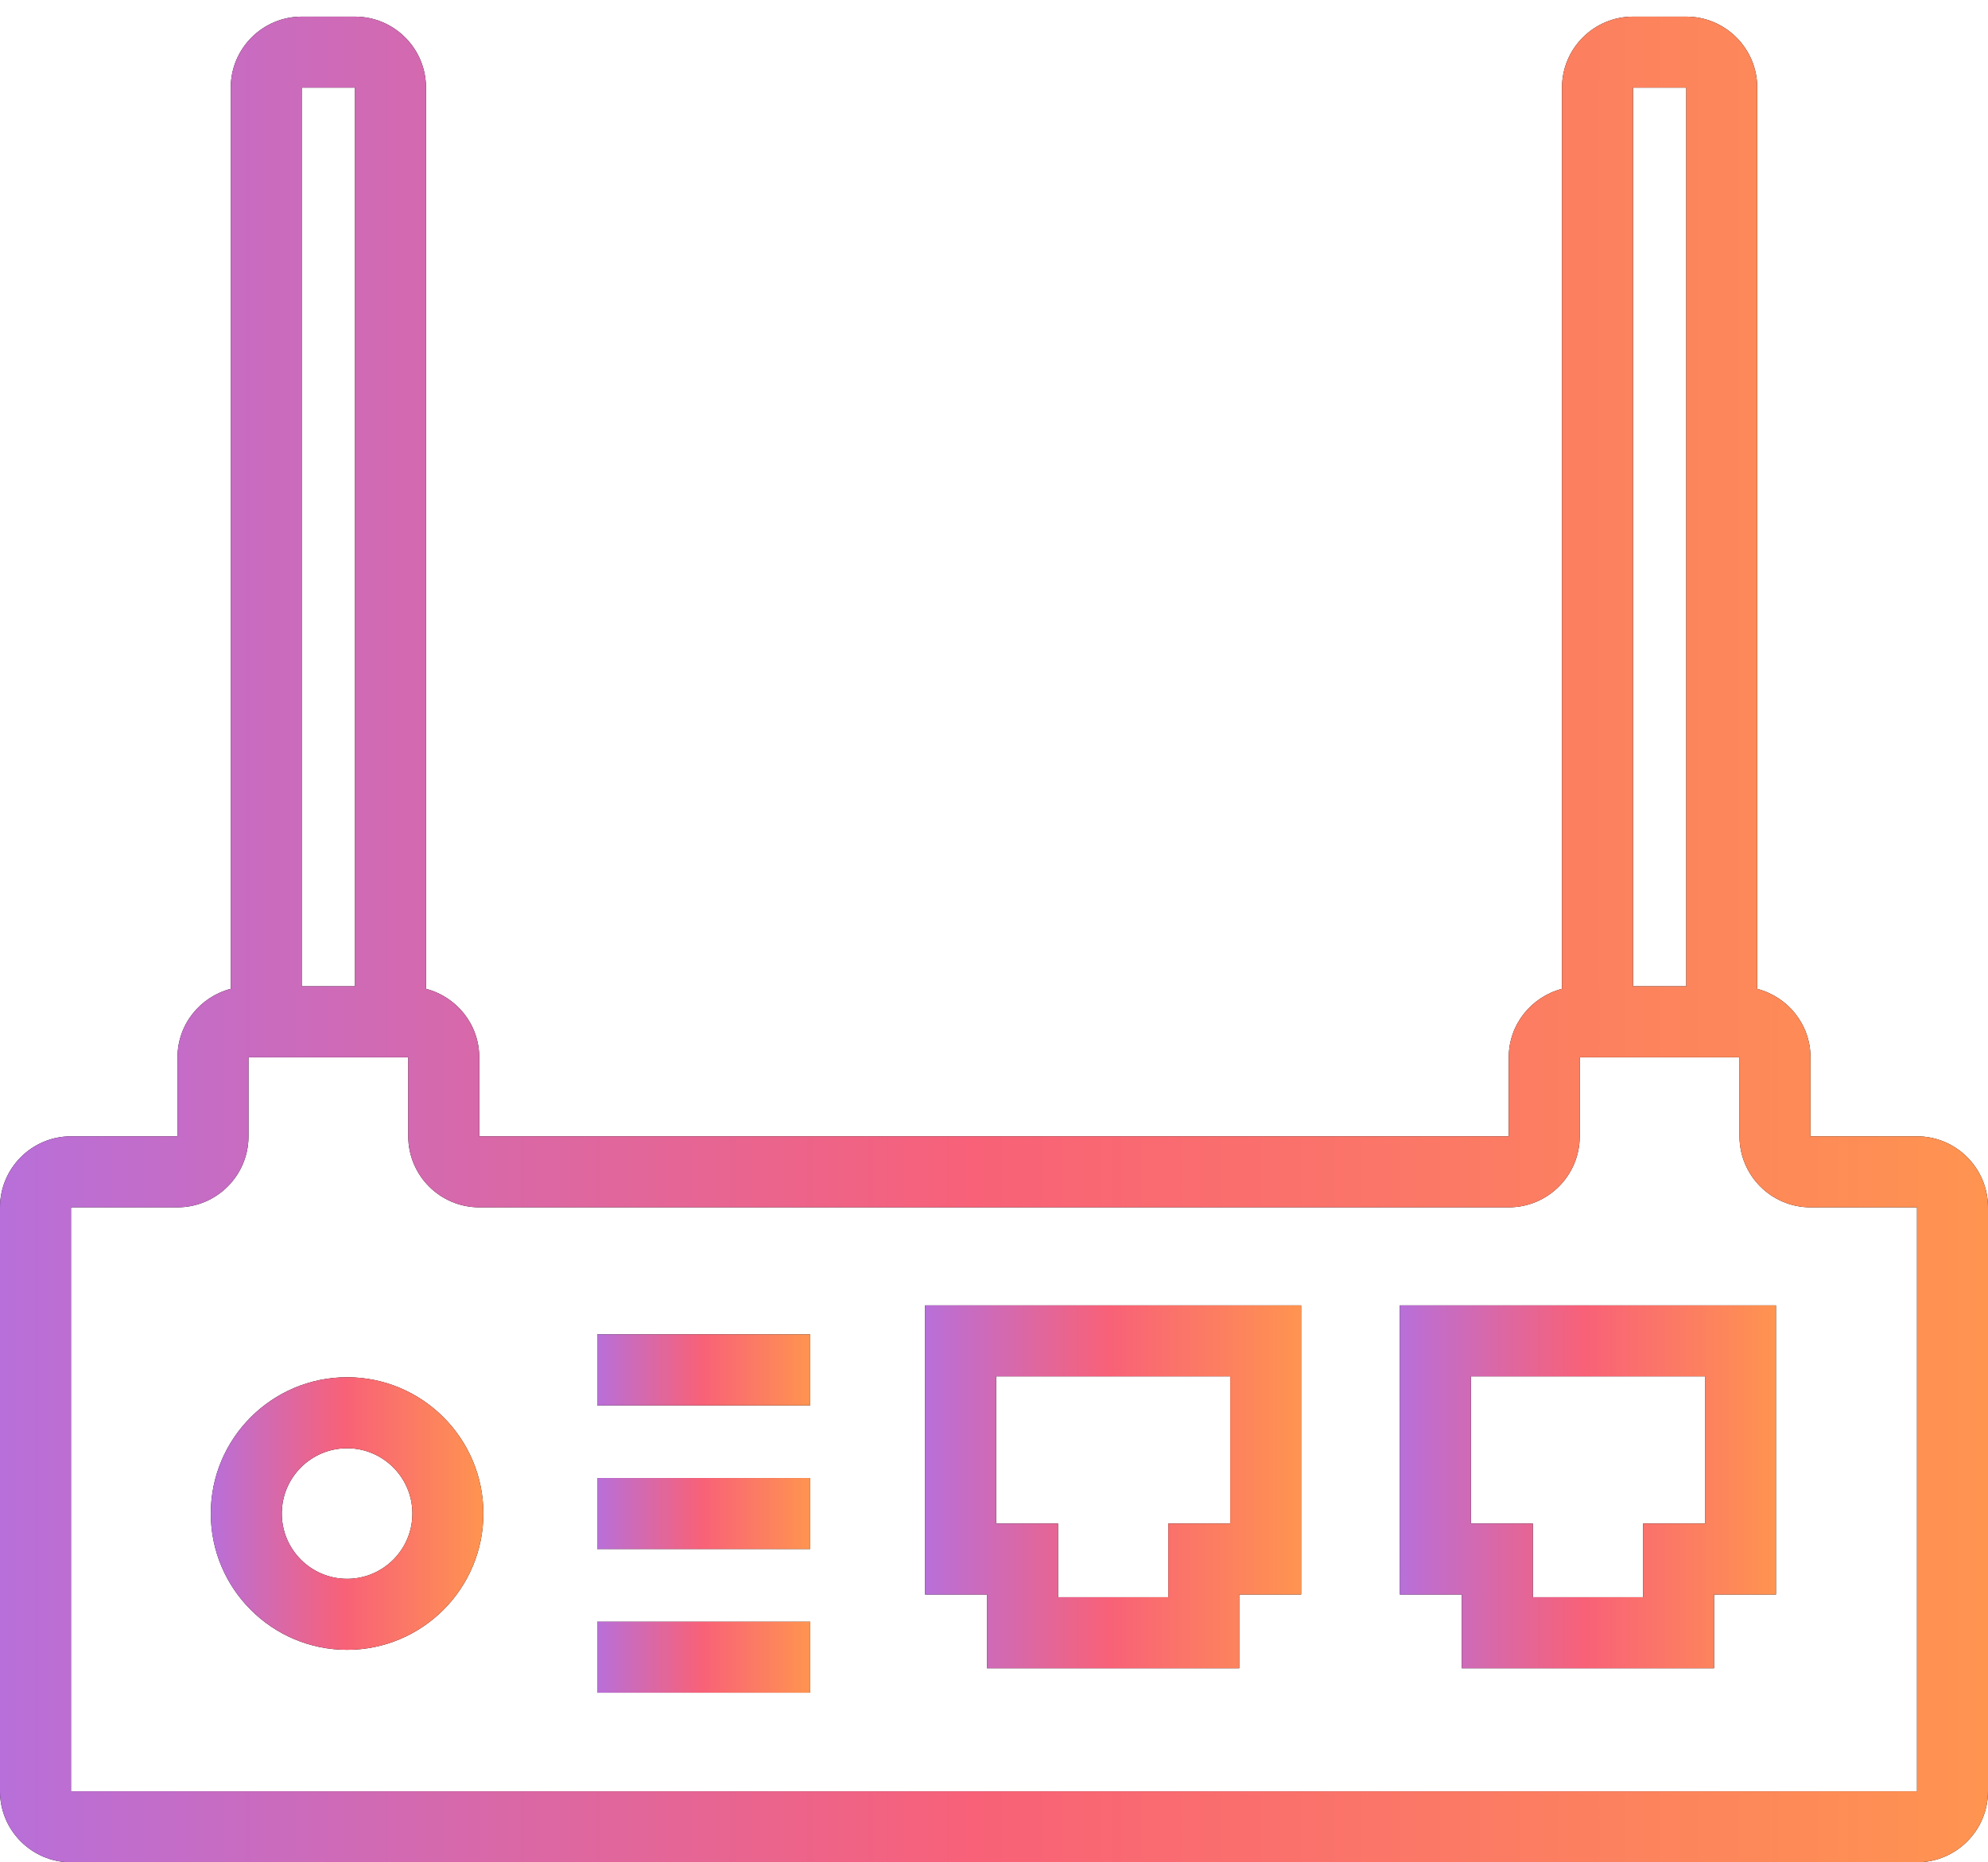 <svg width="111" height="104" viewBox="0 0 111 104" fill="none" xmlns="http://www.w3.org/2000/svg">
<path d="M107.036 63.459L101.089 63.461V59.047C101.089 57.206 99.821 55.668 98.116 55.224V4.893C98.116 2.707 96.338 0.929 94.152 0.929H91.179C88.992 0.929 87.214 2.707 87.214 4.893V55.222C85.51 55.666 84.241 57.204 84.241 59.045V63.459H26.759V59.045C26.759 57.204 25.49 55.666 23.786 55.222V4.893C23.786 2.707 22.008 0.929 19.821 0.929H16.848C14.662 0.929 12.884 2.707 12.884 4.893V55.222C11.179 55.666 9.911 57.204 9.911 59.045V63.459H3.964C1.778 63.459 0 65.237 0 67.424V100.036C0 102.222 1.778 104 3.964 104H107.036C109.222 104 111 102.222 111 100.036V67.424C111 65.237 109.222 63.459 107.036 63.459ZM91.179 4.893H94.152V55.081H91.179V4.893ZM16.848 4.893H19.821V55.081H16.848V4.893ZM107.036 100.036H3.964V67.424H9.911C12.097 67.424 13.875 65.646 13.875 63.459V59.045H22.795V63.459C22.795 65.646 24.573 67.424 26.759 67.424H84.241C86.427 67.424 88.205 65.646 88.205 63.459V59.045H97.125V63.459C97.125 65.646 98.903 67.424 101.089 67.424H107.036V100.036Z" fill="black"/>
<path d="M107.036 63.459L101.089 63.461V59.047C101.089 57.206 99.821 55.668 98.116 55.224V4.893C98.116 2.707 96.338 0.929 94.152 0.929H91.179C88.992 0.929 87.214 2.707 87.214 4.893V55.222C85.51 55.666 84.241 57.204 84.241 59.045V63.459H26.759V59.045C26.759 57.204 25.49 55.666 23.786 55.222V4.893C23.786 2.707 22.008 0.929 19.821 0.929H16.848C14.662 0.929 12.884 2.707 12.884 4.893V55.222C11.179 55.666 9.911 57.204 9.911 59.045V63.459H3.964C1.778 63.459 0 65.237 0 67.424V100.036C0 102.222 1.778 104 3.964 104H107.036C109.222 104 111 102.222 111 100.036V67.424C111 65.237 109.222 63.459 107.036 63.459ZM91.179 4.893H94.152V55.081H91.179V4.893ZM16.848 4.893H19.821V55.081H16.848V4.893ZM107.036 100.036H3.964V67.424H9.911C12.097 67.424 13.875 65.646 13.875 63.459V59.045H22.795V63.459C22.795 65.646 24.573 67.424 26.759 67.424H84.241C86.427 67.424 88.205 65.646 88.205 63.459V59.045H97.125V63.459C97.125 65.646 98.903 67.424 101.089 67.424H107.036V100.036Z" fill="url(#paint0_linear_103_144)"/>
<path d="M78.163 89.045H81.62V93.162H95.705V89.045H99.162V72.9H78.161L78.163 89.045ZM82.127 76.865H95.2V85.081H91.743V89.198H85.586V85.081H82.129V76.865H82.127Z" fill="black"/>
<path d="M78.163 89.045H81.62V93.162H95.705V89.045H99.162V72.9H78.161L78.163 89.045ZM82.127 76.865H95.2V85.081H91.743V89.198H85.586V85.081H82.129V76.865H82.127Z" fill="url(#paint1_linear_103_144)"/>
<path d="M51.652 89.045H55.109V93.162H69.194V89.045H72.651V72.9H51.65L51.652 89.045ZM55.617 76.865H68.689V85.081H65.232V89.198H59.075V85.081H55.619V76.865H55.617Z" fill="black"/>
<path d="M51.652 89.045H55.109V93.162H69.194V89.045H72.651V72.9H51.65L51.652 89.045ZM55.617 76.865H68.689V85.081H65.232V89.198H59.075V85.081H55.619V76.865H55.617Z" fill="url(#paint2_linear_103_144)"/>
<path d="M19.381 76.914C15.185 76.914 11.77 80.327 11.77 84.523C11.77 88.72 15.185 92.135 19.381 92.135C23.577 92.135 26.99 88.72 26.99 84.523C26.99 80.327 23.579 76.914 19.381 76.914ZM19.381 88.171C17.369 88.171 15.734 86.535 15.734 84.523C15.734 82.514 17.369 80.878 19.381 80.878C21.391 80.878 23.026 82.514 23.026 84.523C23.028 86.535 21.391 88.171 19.381 88.171Z" fill="black"/>
<path d="M19.381 76.914C15.185 76.914 11.77 80.327 11.77 84.523C11.77 88.72 15.185 92.135 19.381 92.135C23.577 92.135 26.99 88.72 26.99 84.523C26.99 80.327 23.579 76.914 19.381 76.914ZM19.381 88.171C17.369 88.171 15.734 86.535 15.734 84.523C15.734 82.514 17.369 80.878 19.381 80.878C21.391 80.878 23.026 82.514 23.026 84.523C23.028 86.535 21.391 88.171 19.381 88.171Z" fill="url(#paint3_linear_103_144)"/>
<path d="M45.238 74.519H33.345V78.484H45.238V74.519Z" fill="black"/>
<path d="M45.238 74.519H33.345V78.484H45.238V74.519Z" fill="url(#paint4_linear_103_144)"/>
<path d="M45.238 82.541H33.345V86.505H45.238V82.541Z" fill="black"/>
<path d="M45.238 82.541H33.345V86.505H45.238V82.541Z" fill="url(#paint5_linear_103_144)"/>
<path d="M45.238 90.565H33.345V94.53H45.238V90.565Z" fill="black"/>
<path d="M45.238 90.565H33.345V94.53H45.238V90.565Z" fill="url(#paint6_linear_103_144)"/>
<defs>
<linearGradient id="paint0_linear_103_144" x1="111" y1="52.464" x2="0" y2="52.464" gradientUnits="userSpaceOnUse">
<stop stop-color="#FF9450"/>
<stop offset="0.511" stop-color="#F86178"/>
<stop offset="1" stop-color="#B86FD9"/>
</linearGradient>
<linearGradient id="paint1_linear_103_144" x1="99.162" y1="83.031" x2="78.161" y2="83.031" gradientUnits="userSpaceOnUse">
<stop stop-color="#FF9450"/>
<stop offset="0.511" stop-color="#F86178"/>
<stop offset="1" stop-color="#B86FD9"/>
</linearGradient>
<linearGradient id="paint2_linear_103_144" x1="72.651" y1="83.031" x2="51.65" y2="83.031" gradientUnits="userSpaceOnUse">
<stop stop-color="#FF9450"/>
<stop offset="0.511" stop-color="#F86178"/>
<stop offset="1" stop-color="#B86FD9"/>
</linearGradient>
<linearGradient id="paint3_linear_103_144" x1="26.99" y1="84.525" x2="11.77" y2="84.525" gradientUnits="userSpaceOnUse">
<stop stop-color="#FF9450"/>
<stop offset="0.511" stop-color="#F86178"/>
<stop offset="1" stop-color="#B86FD9"/>
</linearGradient>
<linearGradient id="paint4_linear_103_144" x1="45.238" y1="76.502" x2="33.345" y2="76.502" gradientUnits="userSpaceOnUse">
<stop stop-color="#FF9450"/>
<stop offset="0.511" stop-color="#F86178"/>
<stop offset="1" stop-color="#B86FD9"/>
</linearGradient>
<linearGradient id="paint5_linear_103_144" x1="45.238" y1="84.523" x2="33.345" y2="84.523" gradientUnits="userSpaceOnUse">
<stop stop-color="#FF9450"/>
<stop offset="0.511" stop-color="#F86178"/>
<stop offset="1" stop-color="#B86FD9"/>
</linearGradient>
<linearGradient id="paint6_linear_103_144" x1="45.238" y1="92.548" x2="33.345" y2="92.548" gradientUnits="userSpaceOnUse">
<stop stop-color="#FF9450"/>
<stop offset="0.511" stop-color="#F86178"/>
<stop offset="1" stop-color="#B86FD9"/>
</linearGradient>
</defs>
</svg>

